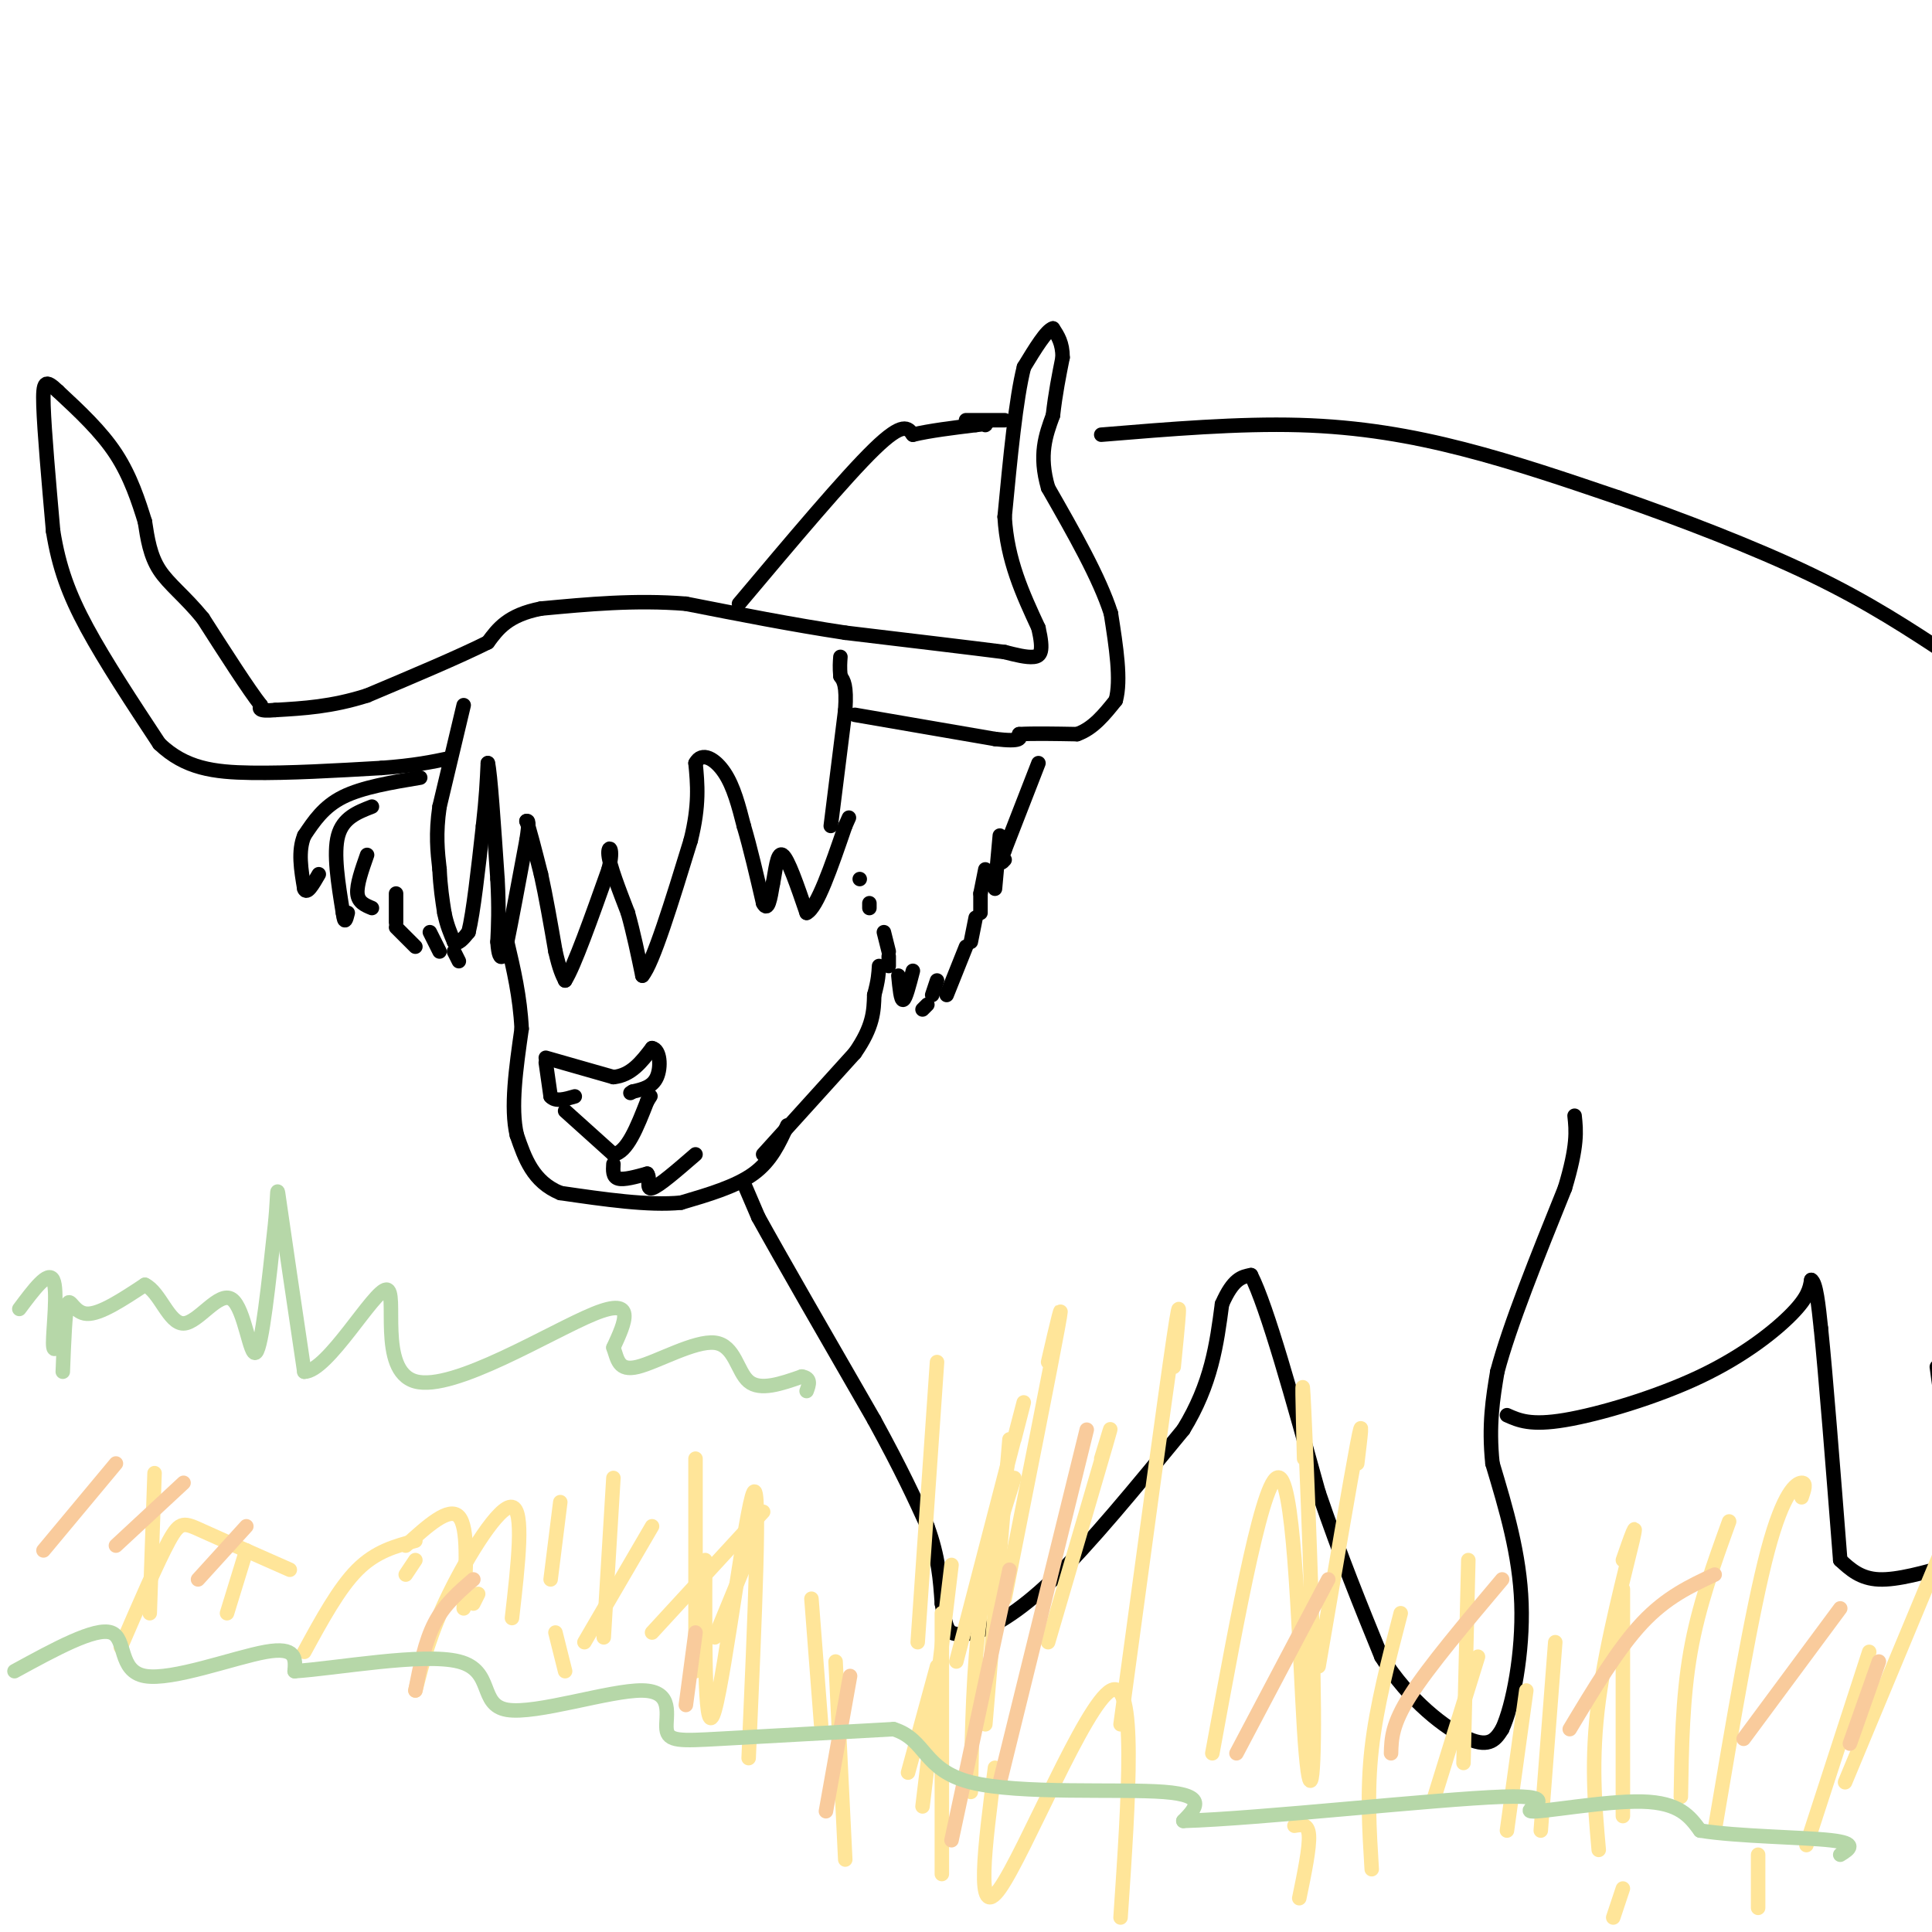 <svg viewBox='0 0 400 400' version='1.1' xmlns='http://www.w3.org/2000/svg' xmlns:xlink='http://www.w3.org/1999/xlink'><g fill='none' stroke='#000000' stroke-width='3' stroke-linecap='round' stroke-linejoin='round'><path d='M96,146c0.000,0.000 -5.000,21.000 -5,21'/><path d='M91,167c-0.833,5.667 -0.417,9.333 0,13'/><path d='M91,180c0.167,3.667 0.583,6.333 1,9'/><path d='M92,189c0.500,2.500 1.250,4.250 2,6'/><path d='M94,195c0.833,0.667 1.917,-0.667 3,-2'/><path d='M97,193c1.000,-4.000 2.000,-13.000 3,-22'/><path d='M100,171c0.667,-5.833 0.833,-9.417 1,-13'/><path d='M101,158c0.500,1.833 1.250,12.917 2,24'/><path d='M103,182c0.333,6.167 0.167,9.583 0,13'/><path d='M103,195c0.178,2.822 0.622,3.378 1,3c0.378,-0.378 0.689,-1.689 1,-3'/><path d='M105,195c0.833,-4.000 2.417,-12.500 4,-21'/><path d='M109,174c0.667,-4.167 0.333,-4.083 0,-4'/><path d='M109,170c0.500,1.167 1.750,6.083 3,11'/><path d='M112,181c1.000,4.500 2.000,10.250 3,16'/><path d='M115,197c0.833,3.667 1.417,4.833 2,6'/><path d='M117,203c1.833,-2.833 5.417,-12.917 9,-23'/><path d='M126,180c1.222,-4.778 -0.222,-5.222 0,-3c0.222,2.222 2.111,7.111 4,12'/><path d='M130,189c1.167,4.167 2.083,8.583 3,13'/><path d='M133,202c2.167,-2.500 6.083,-15.250 10,-28'/><path d='M143,174c1.833,-7.333 1.417,-11.667 1,-16'/><path d='M144,158c1.311,-2.533 4.089,-0.867 6,2c1.911,2.867 2.956,6.933 4,11'/><path d='M154,171c1.333,4.500 2.667,10.250 4,16'/><path d='M158,187c1.000,2.000 1.500,-1.000 2,-4'/><path d='M160,183c0.533,-2.489 0.867,-6.711 2,-6c1.133,0.711 3.067,6.356 5,12'/><path d='M167,189c2.167,-1.000 5.083,-9.500 8,-18'/><path d='M175,171c1.333,-3.000 0.667,-1.500 0,0'/><path d='M172,171c0.000,0.000 3.000,-24.000 3,-24'/><path d='M175,147c0.333,-5.167 -0.333,-6.083 -1,-7'/><path d='M174,140c-0.167,-1.833 -0.083,-2.917 0,-4'/><path d='M177,148c0.000,0.000 29.000,5.000 29,5'/><path d='M206,153c5.667,0.667 5.333,-0.167 5,-1'/><path d='M211,152c2.833,-0.167 7.417,-0.083 12,0'/><path d='M223,152c3.333,-1.167 5.667,-4.083 8,-7'/><path d='M231,145c1.167,-4.167 0.083,-11.083 -1,-18'/><path d='M230,127c-2.333,-7.333 -7.667,-16.667 -13,-26'/><path d='M217,101c-2.000,-6.833 -0.500,-10.917 1,-15'/><path d='M218,86c0.500,-4.500 1.250,-8.250 2,-12'/><path d='M220,74c0.000,-3.000 -1.000,-4.500 -2,-6'/><path d='M218,68c-1.333,0.333 -3.667,4.167 -6,8'/><path d='M212,76c-1.667,6.500 -2.833,18.750 -4,31'/><path d='M208,107c0.500,9.000 3.750,16.000 7,23'/><path d='M215,130c1.133,4.956 0.467,5.844 -1,6c-1.467,0.156 -3.733,-0.422 -6,-1'/><path d='M208,135c-6.500,-0.833 -19.750,-2.417 -33,-4'/><path d='M175,131c-11.000,-1.667 -22.000,-3.833 -33,-6'/><path d='M142,125c-10.500,-0.833 -20.250,0.083 -30,1'/><path d='M112,126c-6.833,1.333 -8.917,4.167 -11,7'/><path d='M101,133c-6.000,3.000 -15.500,7.000 -25,11'/><path d='M76,144c-7.333,2.333 -13.167,2.667 -19,3'/><path d='M57,147c-3.667,0.333 -3.333,-0.333 -3,-1'/><path d='M54,146c-2.500,-3.167 -7.250,-10.583 -12,-18'/><path d='M42,128c-3.733,-4.578 -7.067,-7.022 -9,-10c-1.933,-2.978 -2.467,-6.489 -3,-10'/><path d='M30,108c-1.267,-4.089 -2.933,-9.311 -6,-14c-3.067,-4.689 -7.533,-8.844 -12,-13'/><path d='M12,81c-2.622,-2.511 -3.178,-2.289 -3,3c0.178,5.289 1.089,15.644 2,26'/><path d='M11,110c1.200,7.422 3.200,12.978 7,20c3.800,7.022 9.400,15.511 15,24'/><path d='M33,154c5.356,5.111 11.244,5.889 19,6c7.756,0.111 17.378,-0.444 27,-1'/><path d='M79,159c6.833,-0.500 10.417,-1.250 14,-2'/><path d='M87,161c-6.000,1.000 -12.000,2.000 -16,4c-4.000,2.000 -6.000,5.000 -8,8'/><path d='M63,173c-1.333,3.167 -0.667,7.083 0,11'/><path d='M63,184c0.500,1.333 1.750,-0.833 3,-3'/><path d='M77,167c-3.000,1.167 -6.000,2.333 -7,6c-1.000,3.667 0.000,9.833 1,16'/><path d='M71,189c0.333,2.667 0.667,1.333 1,0'/><path d='M76,177c-1.083,3.083 -2.167,6.167 -2,8c0.167,1.833 1.583,2.417 3,3'/><path d='M82,185c0.000,0.000 0.000,6.000 0,6'/><path d='M82,192c0.000,0.000 4.000,4.000 4,4'/><path d='M89,193c0.000,0.000 2.000,4.000 2,4'/><path d='M94,197c0.000,0.000 1.000,2.000 1,2'/><path d='M215,158c0.000,0.000 -7.000,18.000 -7,18'/><path d='M208,176c-1.167,3.333 -0.583,2.667 0,2'/><path d='M207,173c0.000,0.000 -1.000,11.000 -1,11'/><path d='M204,180c0.000,0.000 -1.000,5.000 -1,5'/><path d='M203,185c0.000,0.000 0.000,4.000 0,4'/><path d='M202,190c0.000,0.000 -1.000,5.000 -1,5'/><path d='M200,196c0.000,0.000 -4.000,10.000 -4,10'/><path d='M194,203c0.000,0.000 -1.000,3.000 -1,3'/><path d='M192,208c0.000,0.000 -1.000,1.000 -1,1'/><path d='M189,201c-0.750,2.917 -1.500,5.833 -2,6c-0.500,0.167 -0.750,-2.417 -1,-5'/><path d='M184,198c0.000,0.000 0.000,2.000 0,2'/><path d='M183,193c0.000,0.000 1.000,4.000 1,4'/><path d='M180,187c0.000,0.000 0.000,1.000 0,1'/><path d='M178,182c0.000,0.000 0.000,0.000 0,0'/><path d='M113,219c0.000,0.000 14.000,4.000 14,4'/><path d='M127,223c3.667,-0.333 5.833,-3.167 8,-6'/><path d='M135,217c1.689,0.267 1.911,3.933 1,6c-0.911,2.067 -2.956,2.533 -5,3'/><path d='M131,226c-0.833,0.500 -0.417,0.250 0,0'/><path d='M113,220c0.000,0.000 1.000,7.000 1,7'/><path d='M114,227c1.000,1.167 3.000,0.583 5,0'/><path d='M117,230c0.000,0.000 10.000,9.000 10,9'/><path d='M127,239c2.833,-0.333 4.917,-5.667 7,-11'/><path d='M134,228c1.167,-1.833 0.583,-0.917 0,0'/><path d='M127,241c-0.083,1.333 -0.167,2.667 1,3c1.167,0.333 3.583,-0.333 6,-1'/><path d='M134,243c0.756,0.822 -0.356,3.378 1,3c1.356,-0.378 5.178,-3.689 9,-7'/><path d='M163,233c-1.667,3.667 -3.333,7.333 -7,10c-3.667,2.667 -9.333,4.333 -15,6'/><path d='M141,249c-6.667,0.667 -15.833,-0.667 -25,-2'/><path d='M116,247c-5.667,-2.333 -7.333,-7.167 -9,-12'/><path d='M107,235c-1.333,-5.667 -0.167,-13.833 1,-22'/><path d='M108,213c-0.333,-6.667 -1.667,-12.333 -3,-18'/><path d='M105,195c-0.500,-3.000 -0.250,-1.500 0,0'/><path d='M158,239c0.000,0.000 19.000,-21.000 19,-21'/><path d='M177,218c3.833,-5.500 3.917,-8.750 4,-12'/><path d='M181,206c0.833,-3.000 0.917,-4.500 1,-6'/><path d='M154,245c0.000,0.000 3.000,7.000 3,7'/><path d='M157,252c4.500,8.167 14.250,25.083 24,42'/><path d='M181,294c5.833,10.667 8.417,16.333 11,22'/><path d='M192,316c2.333,6.333 2.667,11.167 3,16'/><path d='M195,332c0.689,3.822 0.911,5.378 2,6c1.089,0.622 3.044,0.311 5,0'/><path d='M202,338c3.133,-1.067 8.467,-3.733 16,-11c7.533,-7.267 17.267,-19.133 27,-31'/><path d='M245,296c5.833,-9.500 6.917,-17.750 8,-26'/><path d='M253,270c2.333,-5.333 4.167,-5.667 6,-6'/><path d='M259,264c3.333,6.500 8.667,25.750 14,45'/><path d='M273,309c4.500,13.167 8.750,23.583 13,34'/><path d='M286,343c5.711,9.156 13.489,15.044 18,17c4.511,1.956 5.756,-0.022 7,-2'/><path d='M311,358c2.244,-4.800 4.356,-15.800 4,-26c-0.356,-10.200 -3.178,-19.600 -6,-29'/><path d='M309,303c-0.833,-8.000 0.083,-13.500 1,-19'/><path d='M310,284c2.500,-9.500 8.250,-23.750 14,-38'/><path d='M324,246c2.667,-8.833 2.333,-11.917 2,-15'/><path d='M312,293c2.446,1.095 4.893,2.190 12,1c7.107,-1.190 18.875,-4.667 28,-9c9.125,-4.333 15.607,-9.524 19,-13c3.393,-3.476 3.696,-5.238 4,-7'/><path d='M375,265c1.000,0.500 1.500,5.250 2,10'/><path d='M377,275c1.000,9.667 2.500,28.833 4,48'/><path d='M401,283c0.000,0.000 3.000,22.000 3,22'/><path d='M403,316c0.000,0.000 -1.000,11.000 -1,11'/><path d='M381,323c2.083,1.917 4.167,3.833 8,4c3.833,0.167 9.417,-1.417 15,-3'/><path d='M153,125c11.000,-13.083 22.000,-26.167 28,-32c6.000,-5.833 7.000,-4.417 8,-3'/><path d='M189,90c3.500,-0.833 8.250,-1.417 13,-2'/><path d='M202,88c2.500,-0.333 2.250,-0.167 2,0'/><path d='M228,90c14.244,-1.178 28.489,-2.356 41,-2c12.511,0.356 23.289,2.244 34,5c10.711,2.756 21.356,6.378 32,10'/><path d='M335,103c12.578,4.356 28.022,10.244 40,16c11.978,5.756 20.489,11.378 29,17'/><path d='M200,87c0.000,0.000 8.000,0.000 8,0'/></g>
<g fill='none' stroke='#ffe599' stroke-width='3' stroke-linecap='round' stroke-linejoin='round'><path d='M284,387c-0.500,-8.083 -1.000,-16.167 0,-25c1.000,-8.833 3.500,-18.417 6,-28'/><path d='M297,372c0.000,0.000 9.000,-29.000 9,-29'/><path d='M312,379c0.000,0.000 4.000,-29.000 4,-29'/><path d='M319,379c0.000,0.000 3.000,-39.000 3,-39'/><path d='M336,376c0.000,0.000 0.000,-47.000 0,-47'/><path d='M348,372c0.167,-10.250 0.333,-20.500 2,-30c1.667,-9.500 4.833,-18.250 8,-27'/><path d='M374,382c0.000,0.000 13.000,-40.000 13,-40'/><path d='M364,395c0.000,0.000 0.000,-11.000 0,-11'/><path d='M269,393c1.083,-5.250 2.167,-10.500 2,-13c-0.167,-2.500 -1.583,-2.250 -3,-2'/><path d='M232,397c1.689,-24.956 3.378,-49.911 -2,-47c-5.378,2.911 -17.822,33.689 -23,41c-5.178,7.311 -3.089,-8.844 -1,-25'/><path d='M195,388c0.000,0.000 0.000,-54.000 0,-54'/><path d='M191,374c0.000,0.000 6.000,-50.000 6,-50'/><path d='M201,371c0.250,-13.083 0.500,-26.167 2,-37c1.500,-10.833 4.250,-19.417 7,-28'/><path d='M204,357c0.000,0.000 5.000,-59.000 5,-59'/><path d='M190,340c0.000,0.000 4.000,-58.000 4,-58'/><path d='M198,344c5.500,-21.167 11.000,-42.333 13,-50c2.000,-7.667 0.500,-1.833 -1,4'/><path d='M208,331c4.750,-23.917 9.500,-47.833 11,-56c1.500,-8.167 -0.250,-0.583 -2,7'/><path d='M217,340c5.083,-17.333 10.167,-34.667 12,-41c1.833,-6.333 0.417,-1.667 -1,3'/><path d='M232,357c4.583,-33.833 9.167,-67.667 11,-80c1.833,-12.333 0.917,-3.167 0,6'/><path d='M251,363c5.427,-29.590 10.855,-59.180 14,-57c3.145,2.180 4.008,36.131 5,52c0.992,15.869 2.113,13.657 2,-4c-0.113,-17.657 -1.461,-50.759 -2,-62c-0.539,-11.241 -0.270,-0.620 0,10'/><path d='M273,345c3.333,-19.500 6.667,-39.000 8,-46c1.333,-7.000 0.667,-1.500 0,4'/><path d='M303,365c0.000,0.000 1.000,-42.000 1,-42'/><path d='M331,383c-0.822,-9.333 -1.644,-18.667 0,-31c1.644,-12.333 5.756,-27.667 7,-33c1.244,-5.333 -0.378,-0.667 -2,4'/><path d='M355,379c3.867,-22.867 7.733,-45.733 11,-58c3.267,-12.267 5.933,-13.933 7,-14c1.067,-0.067 0.533,1.467 0,3'/><path d='M382,369c0.000,0.000 20.000,-48.000 20,-48'/><path d='M334,397c0.000,0.000 2.000,-6.000 2,-6'/><path d='M188,367c0.000,0.000 6.000,-22.000 6,-22'/><path d='M175,385c0.000,0.000 -2.000,-41.000 -2,-41'/><path d='M170,357c0.000,0.000 -2.000,-26.000 -2,-26'/><path d='M155,364c1.267,-28.911 2.533,-57.822 1,-55c-1.533,2.822 -5.867,37.378 -8,45c-2.133,7.622 -2.067,-11.689 -2,-31'/><path d='M144,346c0.000,0.000 0.000,-44.000 0,-44'/><path d='M125,339c0.000,0.000 2.000,-33.000 2,-33'/><path d='M114,327c0.000,0.000 2.000,-16.000 2,-16'/><path d='M96,333c0.500,-8.417 1.000,-16.833 -1,-19c-2.000,-2.167 -6.500,1.917 -11,6'/><path d='M47,334c0.000,0.000 4.000,-13.000 4,-13'/><path d='M31,334c0.000,0.000 1.000,-29.000 1,-29'/><path d='M25,341c3.844,-8.889 7.689,-17.778 10,-22c2.311,-4.222 3.089,-3.778 7,-2c3.911,1.778 10.956,4.889 18,8'/><path d='M63,342c3.583,-6.583 7.167,-13.167 11,-17c3.833,-3.833 7.917,-4.917 12,-6'/><path d='M86,350c1.511,-5.933 3.022,-11.867 7,-20c3.978,-8.133 10.422,-18.467 13,-18c2.578,0.467 1.289,11.733 0,23'/><path d='M121,340c0.000,0.000 14.000,-24.000 14,-24'/><path d='M135,338c0.000,0.000 23.000,-25.000 23,-25'/><path d='M148,339c0.000,0.000 7.000,-17.000 7,-17'/><path d='M117,346c0.000,0.000 -2.000,-8.000 -2,-8'/><path d='M98,332c0.000,0.000 1.000,-2.000 1,-2'/><path d='M84,326c0.000,0.000 2.000,-3.000 2,-3'/></g>
<g fill='none' stroke='#f9cb9c' stroke-width='3' stroke-linecap='round' stroke-linejoin='round'><path d='M9,321c0.000,0.000 15.000,-18.000 15,-18'/><path d='M24,320c0.000,0.000 14.000,-13.000 14,-13'/><path d='M41,327c0.000,0.000 10.000,-11.000 10,-11'/><path d='M86,350c1.000,-5.083 2.000,-10.167 4,-14c2.000,-3.833 5.000,-6.417 8,-9'/><path d='M142,353c0.000,0.000 2.000,-15.000 2,-15'/><path d='M171,375c0.000,0.000 5.000,-28.000 5,-28'/><path d='M197,381c0.000,0.000 12.000,-56.000 12,-56'/><path d='M207,369c0.000,0.000 18.000,-73.000 18,-73'/><path d='M256,363c0.000,0.000 19.000,-36.000 19,-36'/><path d='M288,363c0.083,-3.000 0.167,-6.000 4,-12c3.833,-6.000 11.417,-15.000 19,-24'/><path d='M325,358c5.000,-8.333 10.000,-16.667 15,-22c5.000,-5.333 10.000,-7.667 15,-10'/><path d='M361,360c0.000,0.000 20.000,-27.000 20,-27'/><path d='M383,361c0.000,0.000 6.000,-17.000 6,-17'/></g>
<g fill='none' stroke='#b6d7a8' stroke-width='3' stroke-linecap='round' stroke-linejoin='round'><path d='M3,346c8.369,-4.571 16.738,-9.143 20,-8c3.262,1.143 1.417,8.000 7,9c5.583,1.000 18.595,-3.857 25,-5c6.405,-1.143 6.202,1.429 6,4'/><path d='M61,346c8.460,-0.538 26.610,-3.884 34,-2c7.390,1.884 4.019,8.996 10,10c5.981,1.004 21.315,-4.102 28,-4c6.685,0.102 4.723,5.412 5,8c0.277,2.588 2.793,2.454 11,2c8.207,-0.454 22.103,-1.227 36,-2'/><path d='M185,358c6.857,2.131 6.000,8.458 16,11c10.000,2.542 30.857,1.298 40,2c9.143,0.702 6.571,3.351 4,6'/><path d='M245,377c15.531,-0.437 52.359,-4.530 66,-5c13.641,-0.470 4.096,2.681 6,3c1.904,0.319 15.258,-2.195 23,-2c7.742,0.195 9.871,3.097 12,6'/><path d='M352,379c7.778,1.244 21.222,1.356 27,2c5.778,0.644 3.889,1.822 2,3'/><path d='M13,284c0.244,-6.267 0.489,-12.533 1,-14c0.511,-1.467 1.289,1.867 4,2c2.711,0.133 7.356,-2.933 12,-6'/><path d='M30,266c3.129,1.448 4.952,8.069 8,8c3.048,-0.069 7.321,-6.826 10,-5c2.679,1.826 3.766,12.236 5,11c1.234,-1.236 2.617,-14.118 4,-27'/><path d='M57,253c0.622,-6.378 0.178,-8.822 1,-3c0.822,5.822 2.911,19.911 5,34'/><path d='M63,284c4.837,0.013 14.431,-16.955 17,-17c2.569,-0.045 -1.885,16.834 6,19c7.885,2.166 28.110,-10.381 37,-14c8.890,-3.619 6.445,1.691 4,7'/><path d='M127,279c0.858,2.423 1.003,4.979 5,4c3.997,-0.979 11.845,-5.494 16,-5c4.155,0.494 4.616,5.998 7,8c2.384,2.002 6.692,0.501 11,-1'/><path d='M166,285c2.000,0.333 1.500,1.667 1,3'/><path d='M13,276c-1.000,2.422 -2.000,4.844 -2,2c0.000,-2.844 1.000,-10.956 0,-13c-1.000,-2.044 -4.000,1.978 -7,6'/></g>
</svg>